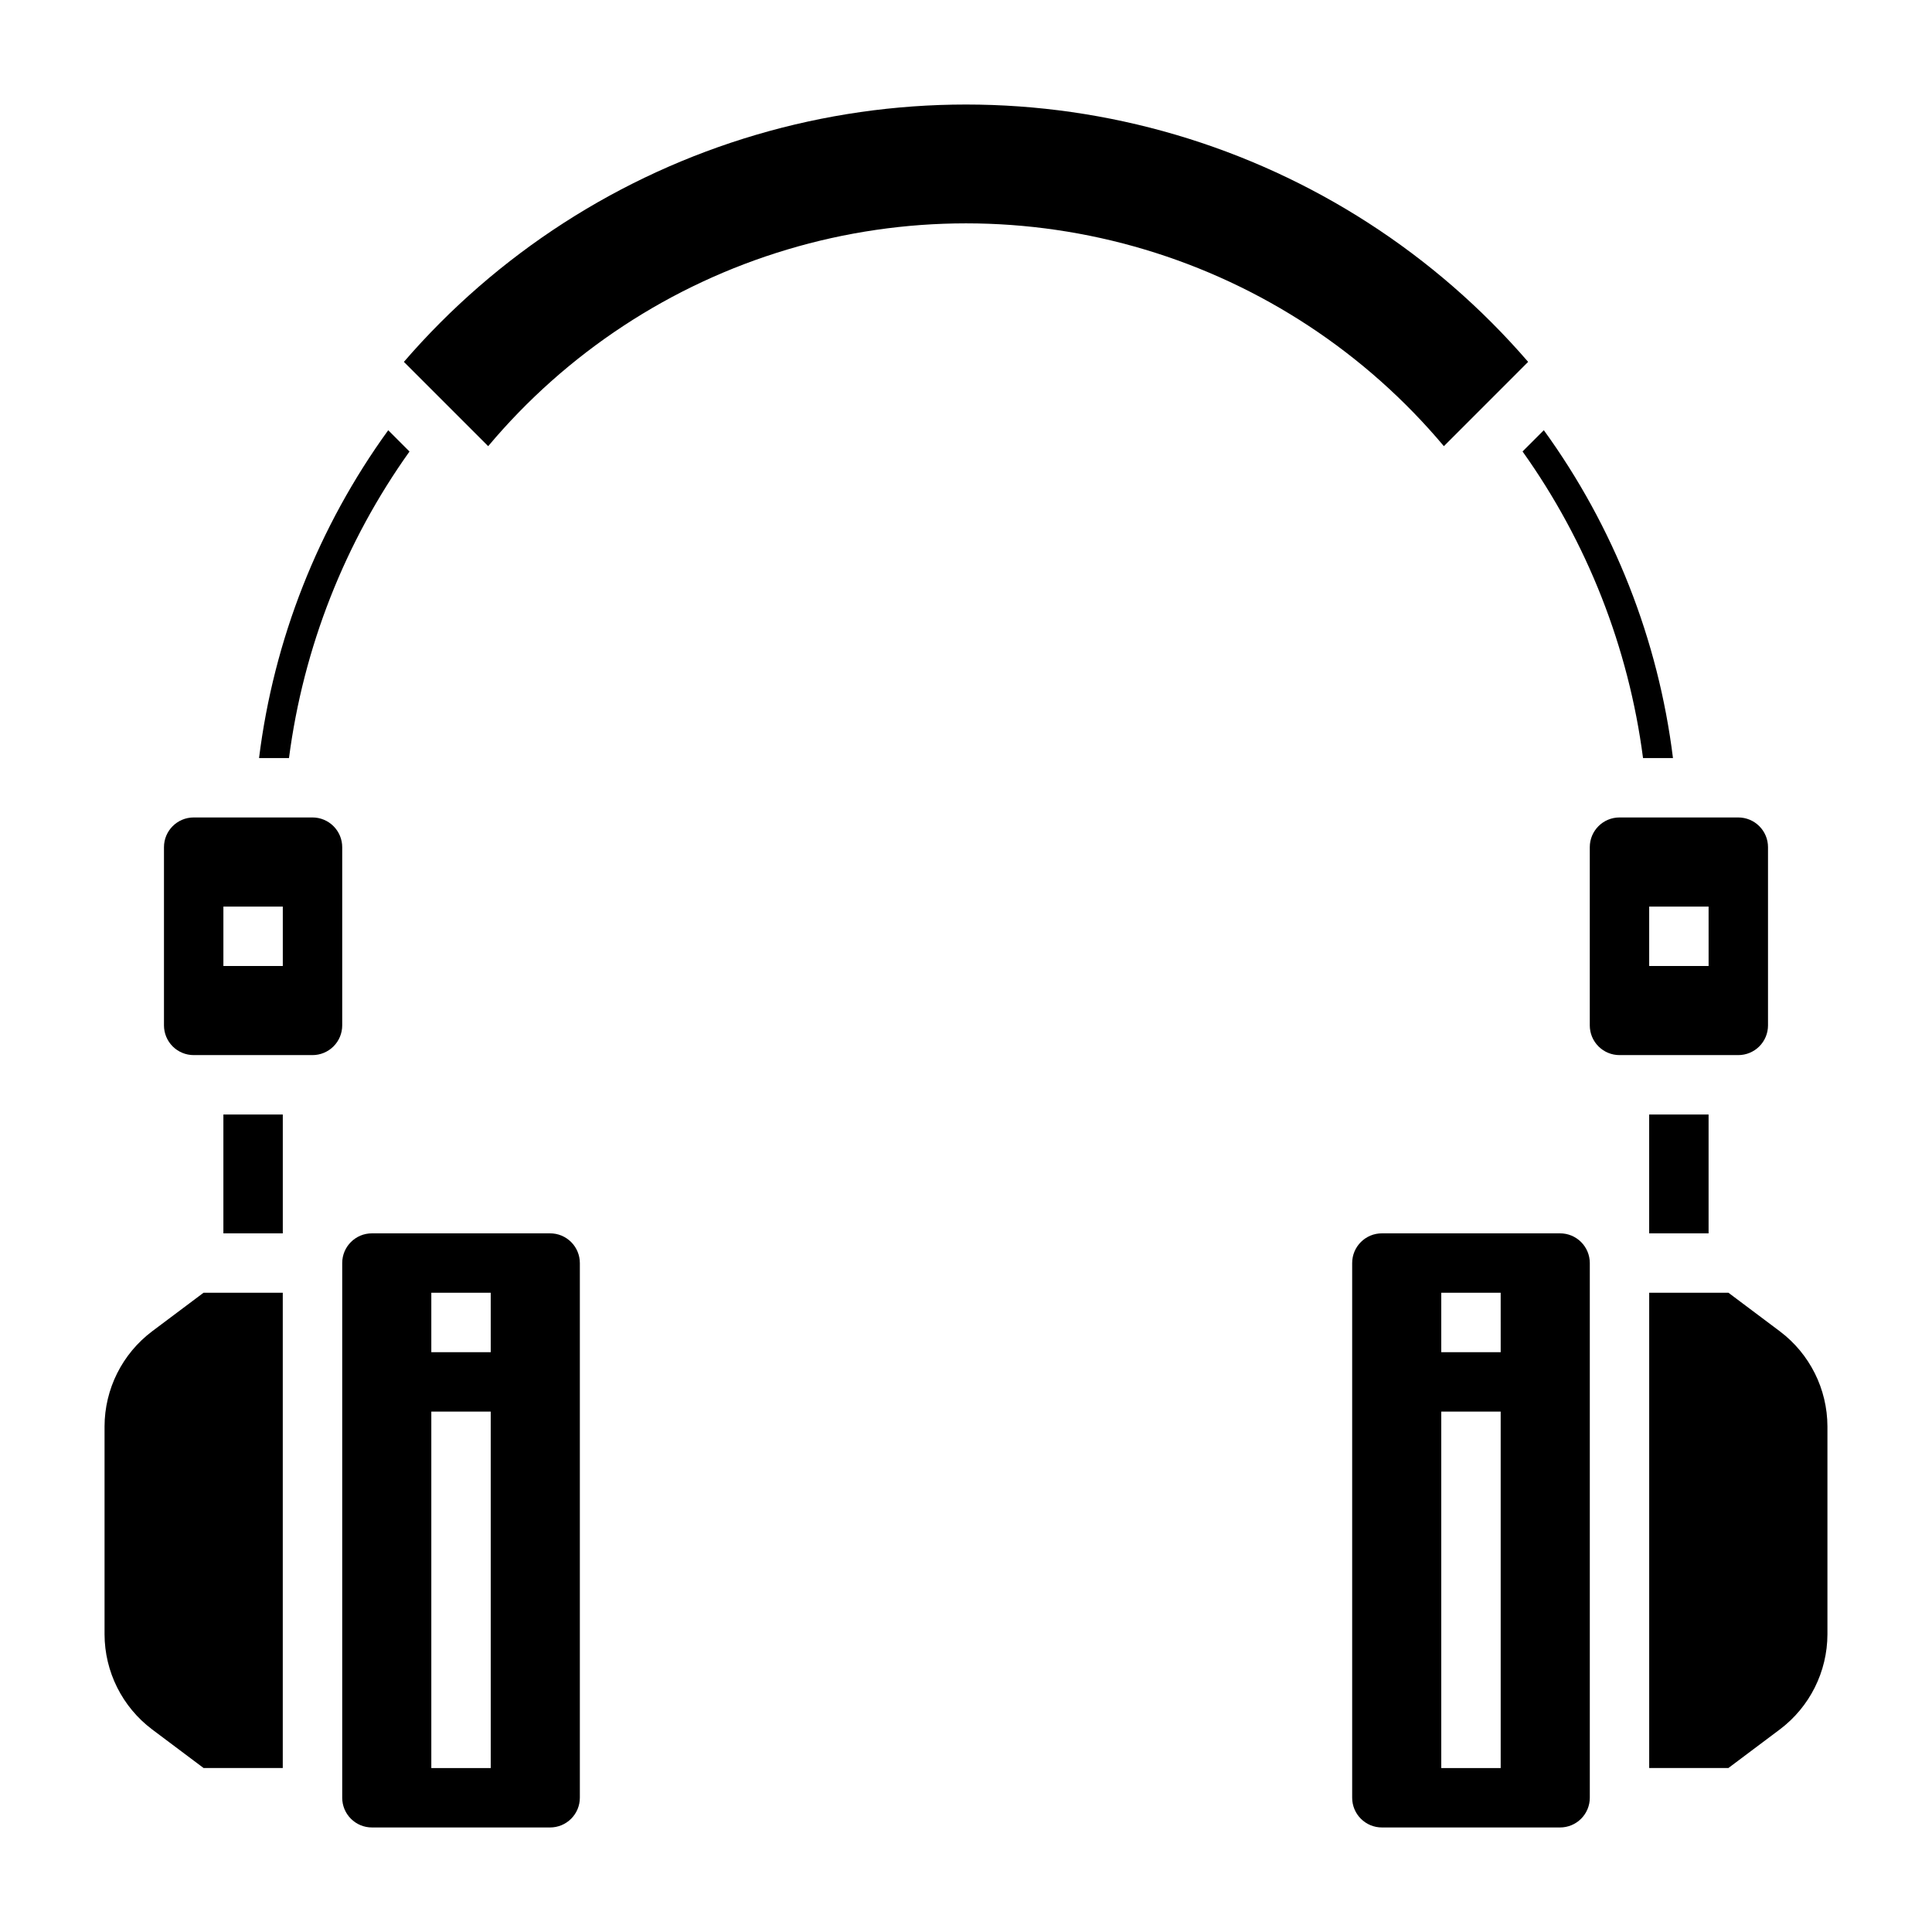 <?xml version="1.0" encoding="UTF-8"?>
<!-- Uploaded to: ICON Repo, www.svgrepo.com, Generator: ICON Repo Mixer Tools -->
<svg fill="#000000" width="800px" height="800px" version="1.1" viewBox="144 144 512 512" xmlns="http://www.w3.org/2000/svg">
 <g>
  <path d="m203.2 439.36h15.742v31.488h-15.742z"/>
  <path d="m289.79 470.85h-47.23c-4.348 0-7.871 3.523-7.871 7.871v141.7c0 2.09 0.828 4.09 2.305 5.566 1.477 1.477 3.477 2.309 5.566 2.309h47.23c2.09 0 4.09-0.832 5.566-2.309 1.477-1.477 2.309-3.477 2.309-5.566v-141.7c0-2.086-0.832-4.09-2.309-5.566-1.477-1.477-3.477-2.305-5.566-2.305zm-15.742 141.7h-15.746v-94.465h15.742zm0-110.21h-15.746v-15.746h15.742z"/>
  <path d="m234.69 368.51c0-2.09-0.832-4.09-2.309-5.566-1.477-1.477-3.477-2.309-5.566-2.309h-31.488c-4.348 0-7.871 3.527-7.871 7.875v47.23c0 2.09 0.832 4.09 2.305 5.566 1.477 1.477 3.481 2.305 5.566 2.305h31.488c2.09 0 4.09-0.828 5.566-2.305 1.477-1.477 2.309-3.477 2.309-5.566zm-15.746 31.488h-15.742v-15.746h15.742z"/>
  <path d="m579.42 344.89h7.934c-3.894-31.387-15.672-61.273-34.227-86.883l-5.637 5.637c17.145 24.055 28.109 51.953 31.93 81.246z"/>
  <path d="m526.64 262.24 22.332-22.34c-24.707-28.621-57.137-49.52-93.41-60.195-36.27-10.672-74.852-10.672-111.12 0-36.273 10.676-68.703 31.574-93.41 60.195l22.34 22.34c20.754-24.73 48.297-42.844 79.227-52.102 30.926-9.262 63.891-9.262 94.82 0 30.926 9.258 58.469 27.371 79.223 52.102z"/>
  <path d="m184.3 496.82c-7.91 5.965-12.57 15.285-12.594 25.191v55.105-0.004c0.023 9.906 4.684 19.23 12.594 25.191l13.645 10.234h20.992v-125.95h-20.992z"/>
  <path d="m252.52 263.66-5.637-5.644c-18.555 25.609-30.332 55.496-34.234 86.883h7.934c3.816-29.289 14.785-57.191 31.938-81.238z"/>
  <path d="m581.05 439.36h15.742v31.488h-15.742z"/>
  <path d="m557.44 470.85h-47.23c-4.348 0-7.871 3.523-7.871 7.871v141.7c0 2.09 0.828 4.09 2.305 5.566 1.477 1.477 3.477 2.309 5.566 2.309h47.23c2.09 0 4.09-0.832 5.566-2.309 1.477-1.477 2.309-3.477 2.309-5.566v-141.7c0-2.086-0.832-4.09-2.309-5.566-1.477-1.477-3.477-2.305-5.566-2.305zm-15.742 141.7h-15.746v-94.465h15.742zm0-110.21h-15.746v-15.746h15.742z"/>
  <path d="m615.69 496.82-13.641-10.234h-20.996v125.95h20.996l13.641-10.234c7.91-5.961 12.57-15.285 12.598-25.191v-55.105 0.004c-0.027-9.906-4.688-19.227-12.598-25.191z"/>
  <path d="m612.54 415.74v-47.23c0-2.09-0.828-4.09-2.305-5.566-1.477-1.477-3.481-2.309-5.566-2.309h-31.488c-4.348 0-7.871 3.527-7.871 7.875v47.23c0 2.09 0.828 4.09 2.305 5.566 1.477 1.477 3.477 2.305 5.566 2.305h31.488c2.086 0 4.09-0.828 5.566-2.305 1.477-1.477 2.305-3.477 2.305-5.566zm-15.742-15.742h-15.746v-15.746h15.742z"/>
 </g>
</svg>